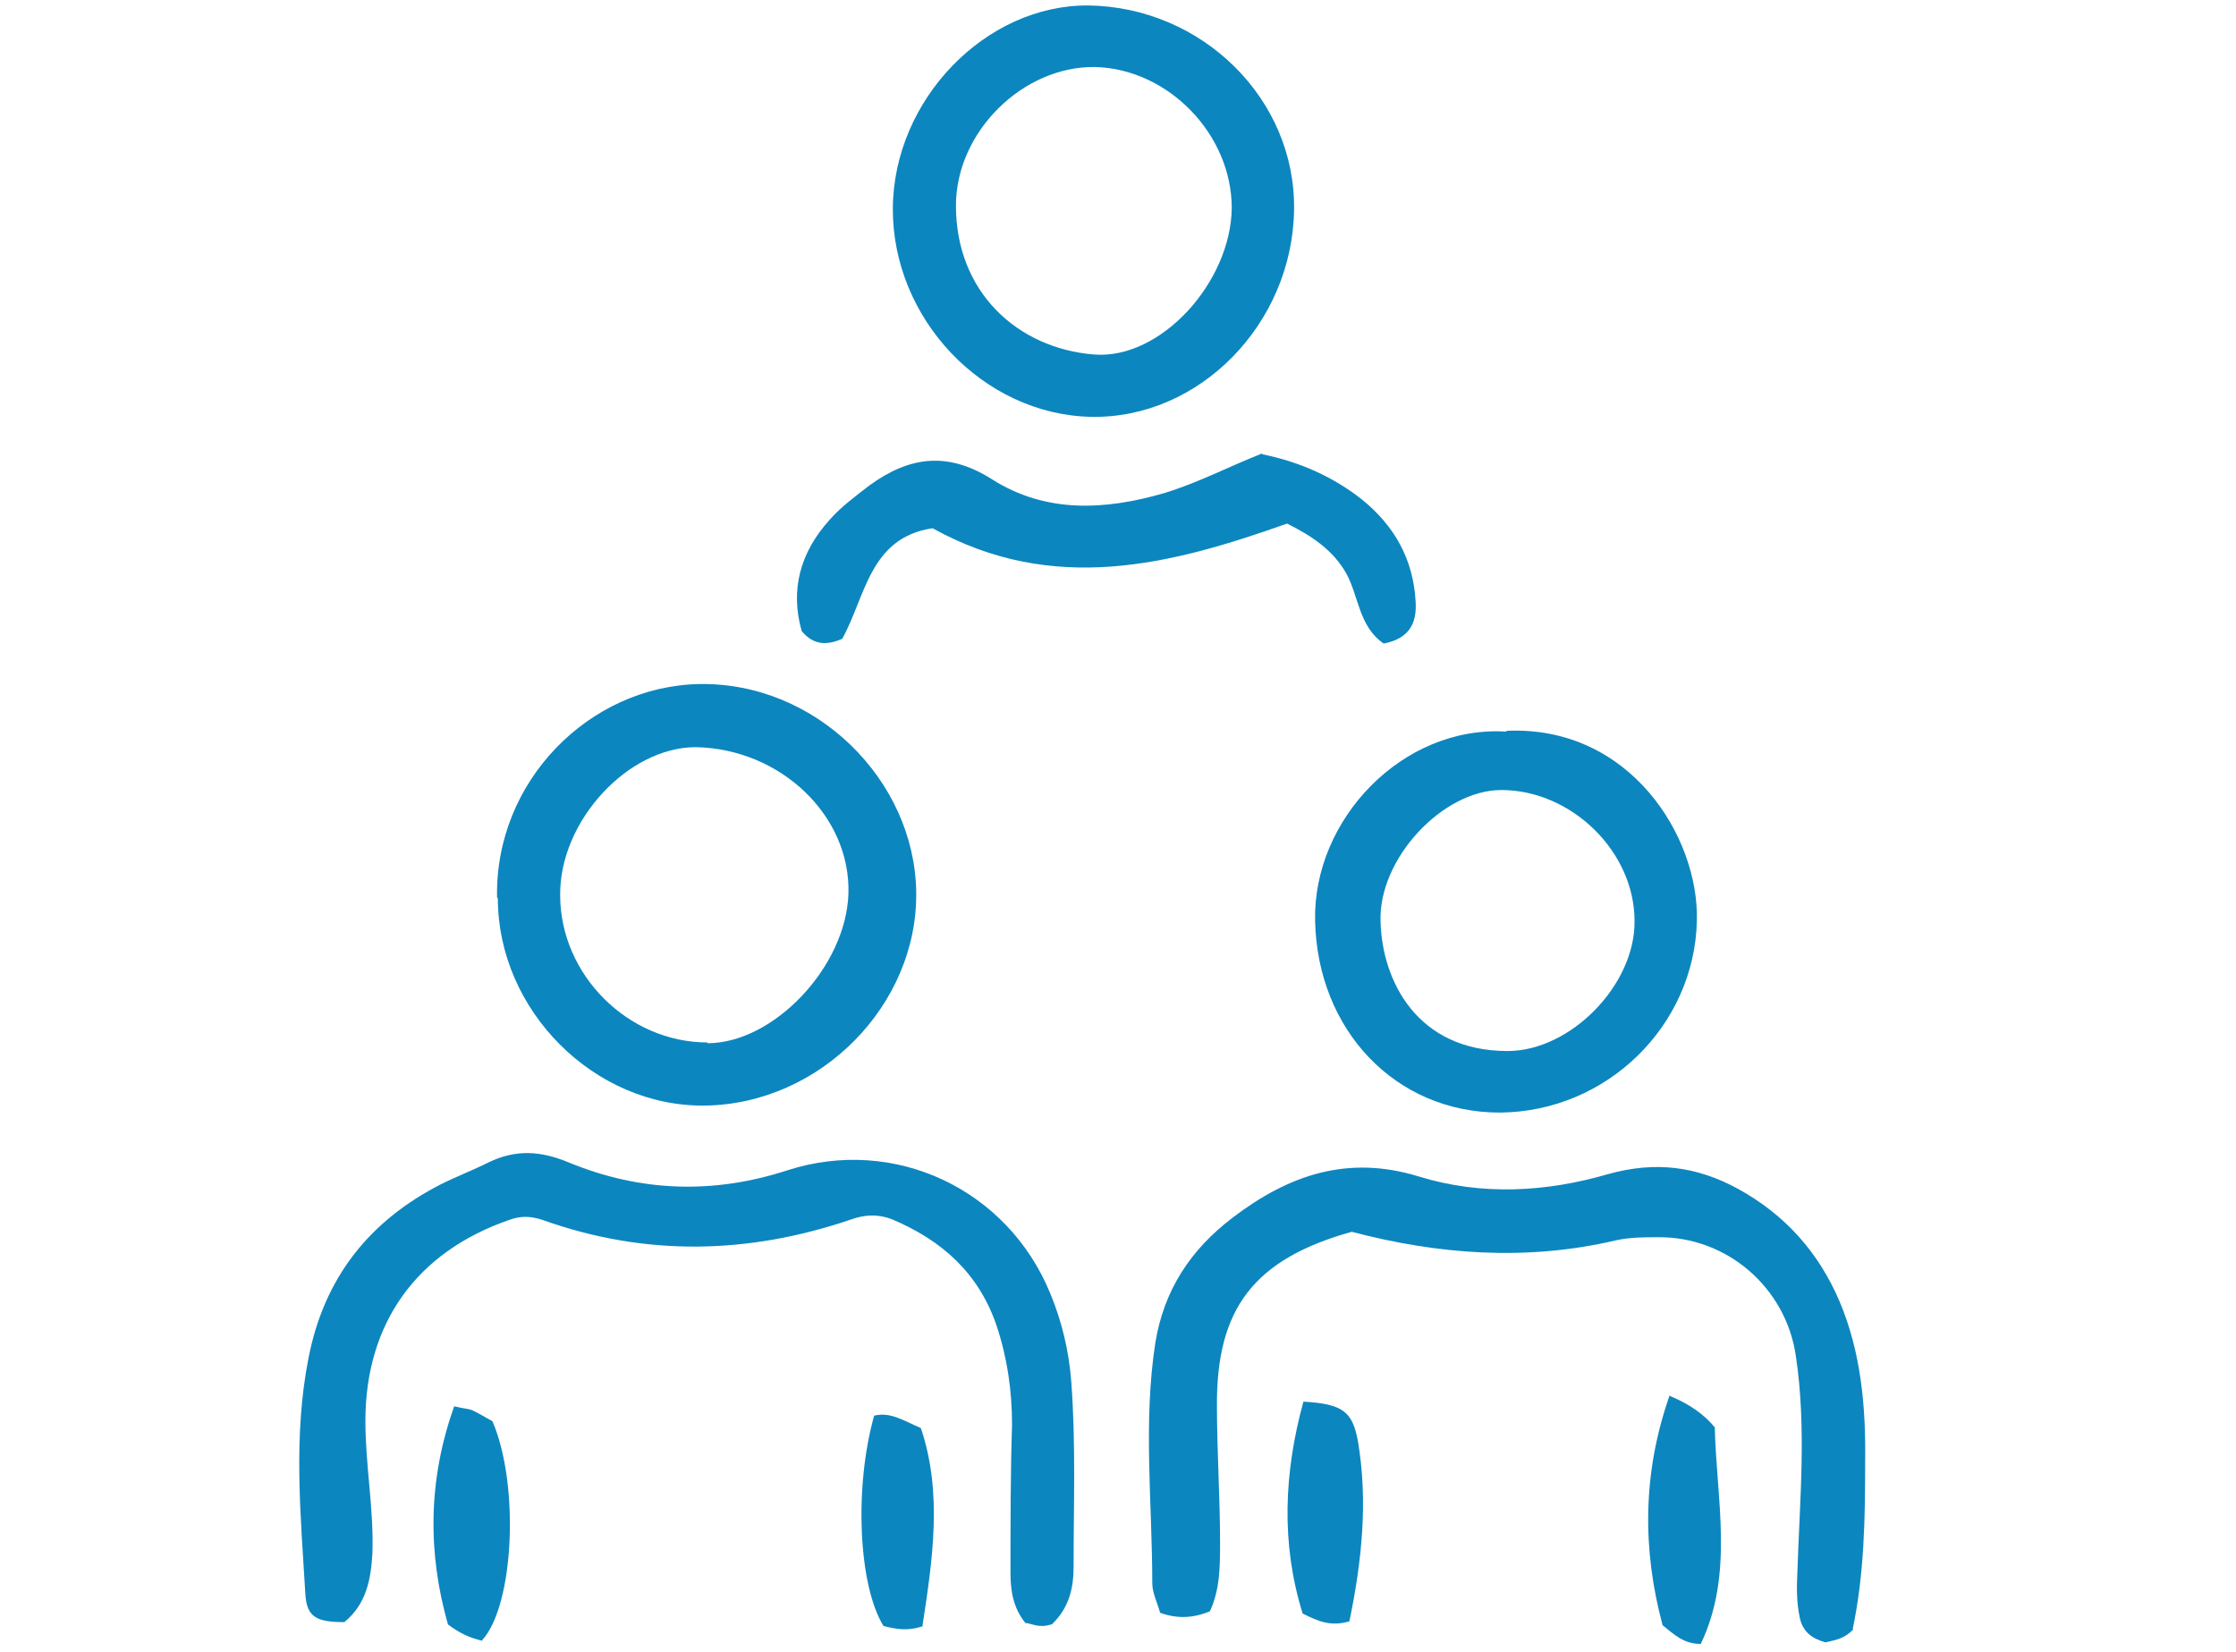 <?xml version="1.0" encoding="UTF-8"?>
<svg xmlns="http://www.w3.org/2000/svg" id="Layer_2" version="1.1" viewBox="0 0 287 212">
  <path d="M134.9,208.5c-1.5.5-2.4-.1-3.3-.2-1.6-2-1.9-4.2-1.9-6.5,0-6.3,0-12.6.2-18.9,0-4.4-.6-8.6-2-12.8-2.3-6.7-7-10.9-13.4-13.6-1.8-.7-3.5-.6-5.2,0-13.2,4.5-26.4,4.8-39.6.1-1.5-.5-2.8-.6-4.4,0-11.8,4.1-18.4,13.2-18.4,25.8,0,5.7,1.1,11.3.9,17-.2,3.4-.8,6.5-3.6,8.8-3.5,0-4.8-.6-5-3.5-.6-10.1-1.6-20.3.4-30.4,2-10.3,7.8-17.6,17-22.3,2-1,4.1-1.8,6.1-2.8,3.5-1.7,6.7-1.5,10.3,0,9.2,3.8,18.6,4.1,28.1,1,13.7-4.4,28.2,2.4,33.7,15.8,1.5,3.6,2.4,7.4,2.7,11.3.6,7.9.3,15.9.3,23.8,0,2.8-.6,5.3-2.8,7.4h0Z" fill="#0c86bf"></path>
  <path d="M237.9,209.1c-1.2,1.3-2.4,1.4-3.6,1.7-1.7-.5-2.9-1.3-3.3-3.2-.4-1.9-.4-3.8-.3-5.8.3-9.3,1.2-18.5-.2-27.8-1.3-8.8-8.9-15.3-17.7-15.2-1.8,0-3.6,0-5.4.4-11.5,2.7-22.9,1.8-33.9-1.1-12.5,3.5-17.4,9.8-17.3,22.4,0,5.8.4,11.7.4,17.5,0,3,0,6-1.3,8.8-2.1.9-4.2,1-6.4.2-.3-1.2-1-2.5-1-3.8,0-10.3-1.2-20.6.4-30.9,1.1-6.7,4.5-11.9,9.9-16,7.2-5.5,14.8-8.1,23.9-5.3,8.1,2.5,16.4,2,24.3-.3,6.1-1.7,11.4-1,16.7,1.9,6,3.3,10.3,8.1,13,14.4,2.8,6.6,3.4,13.7,3.3,20.7,0,7.1-.1,14.3-1.6,21.4h0Z" fill="#0c86bf"></path>
  <path d="M63.8,115.2c-.3-14.9,11.8-27.1,25.9-27.4,15-.3,27.7,12.3,27.9,26.7.2,14.5-12.3,27.2-27.1,27.4-14.2.2-26.6-12.2-26.6-26.6ZM90.8,133.9c8.5,0,17.8-9.8,18.1-19.2.3-10-8.7-18.6-19.6-18.8-8.7,0-17.5,9.5-17.4,19,0,10.2,8.7,18.9,18.9,18.9h0Z" fill="#0c86bf"></path>
  <path d="M139.7.7c14.6.2,26.6,12,26.4,26.2-.2,14.7-12.2,26.9-26.1,26.6-13.8-.3-25.5-12.6-25.4-26.8.1-13.9,11.9-26.1,25.1-26ZM158.1,26.7c0-9.5-8.2-17.9-17.6-18.1-9.2-.1-17.8,8.3-17.8,17.8,0,11.1,7.9,18.3,17.7,19.1,8.6.7,17.6-9.3,17.7-18.8h0Z" fill="#0c86bf"></path>
  <path d="M193.4,93.8c15.8-.7,24.7,13.6,24.4,24.4-.3,13.4-11.5,24.5-25.3,24.6-13.4,0-23.4-10.6-23.7-24.6-.3-13,11.2-25.1,24.5-24.3h0ZM209.8,118.2c0-8.9-8.1-16.8-17.1-16.8-7.5,0-15.8,8.8-15.5,16.9.2,7.6,4.7,16.6,16.3,16.6,8.1,0,16.4-8.5,16.3-16.7Z" fill="#0c86bf"></path>
  <path d="M162,58.3c4.9,1,9.1,2.9,12.8,5.8,4.2,3.4,6.6,7.7,6.9,13.1.2,3-1,4.8-4.1,5.4-3.2-2.2-3.2-6.1-4.8-9-1.7-3-4.4-4.8-7.6-6.4-14.9,5.3-30,9.2-45.5.6-8.1,1.2-8.6,8.8-11.6,14.2-1.9.8-3.6.9-5.2-1-1.5-5.3-.2-10.1,3.6-14.3,1.5-1.7,3.3-3,5.1-4.4,5.1-3.7,10-4.4,15.7-.8,6.9,4.4,14.5,4,22.1,1.8,4.3-1.3,8.3-3.4,12.6-5.1h0Z" fill="#0c86bf"></path>
  <path d="M214.4,179.2c2.4,1,4.3,2.3,5.7,4,.2,9.2,2.5,18.8-1.8,27.8-2.2,0-3.4-1.2-4.9-2.4-2.6-9.7-2.6-19.5.9-29.5h0Z" fill="#0c86bf"></path>
  <path d="M61.9,210.6c-1.6-.4-2.8-.9-4.4-2.1-2.6-9.1-2.6-18.5.8-28,1.2.3,1.8.3,2.3.5.9.4,1.8,1,2.6,1.4,3.5,8.1,2.8,23.6-1.3,28.1Z" fill="#0c86bf"></path>
  <path d="M173.2,208.1c-2.4.7-4,0-6-1-2.8-9-2.4-18.1.1-27.2,5.1.3,6.3,1.3,7,5.1,1.3,7.7.5,15.4-1.1,23.1h0Z" fill="#0c86bf"></path>
  <path d="M118.5,208.7c-2,.7-3.5.4-5.1,0-3.2-5.2-3.8-17.7-1.2-27,2.1-.5,3.7.6,6,1.6,2.8,8.3,1.5,16.9.2,25.4h0Z" fill="#0c86bf"></path>
</svg>
